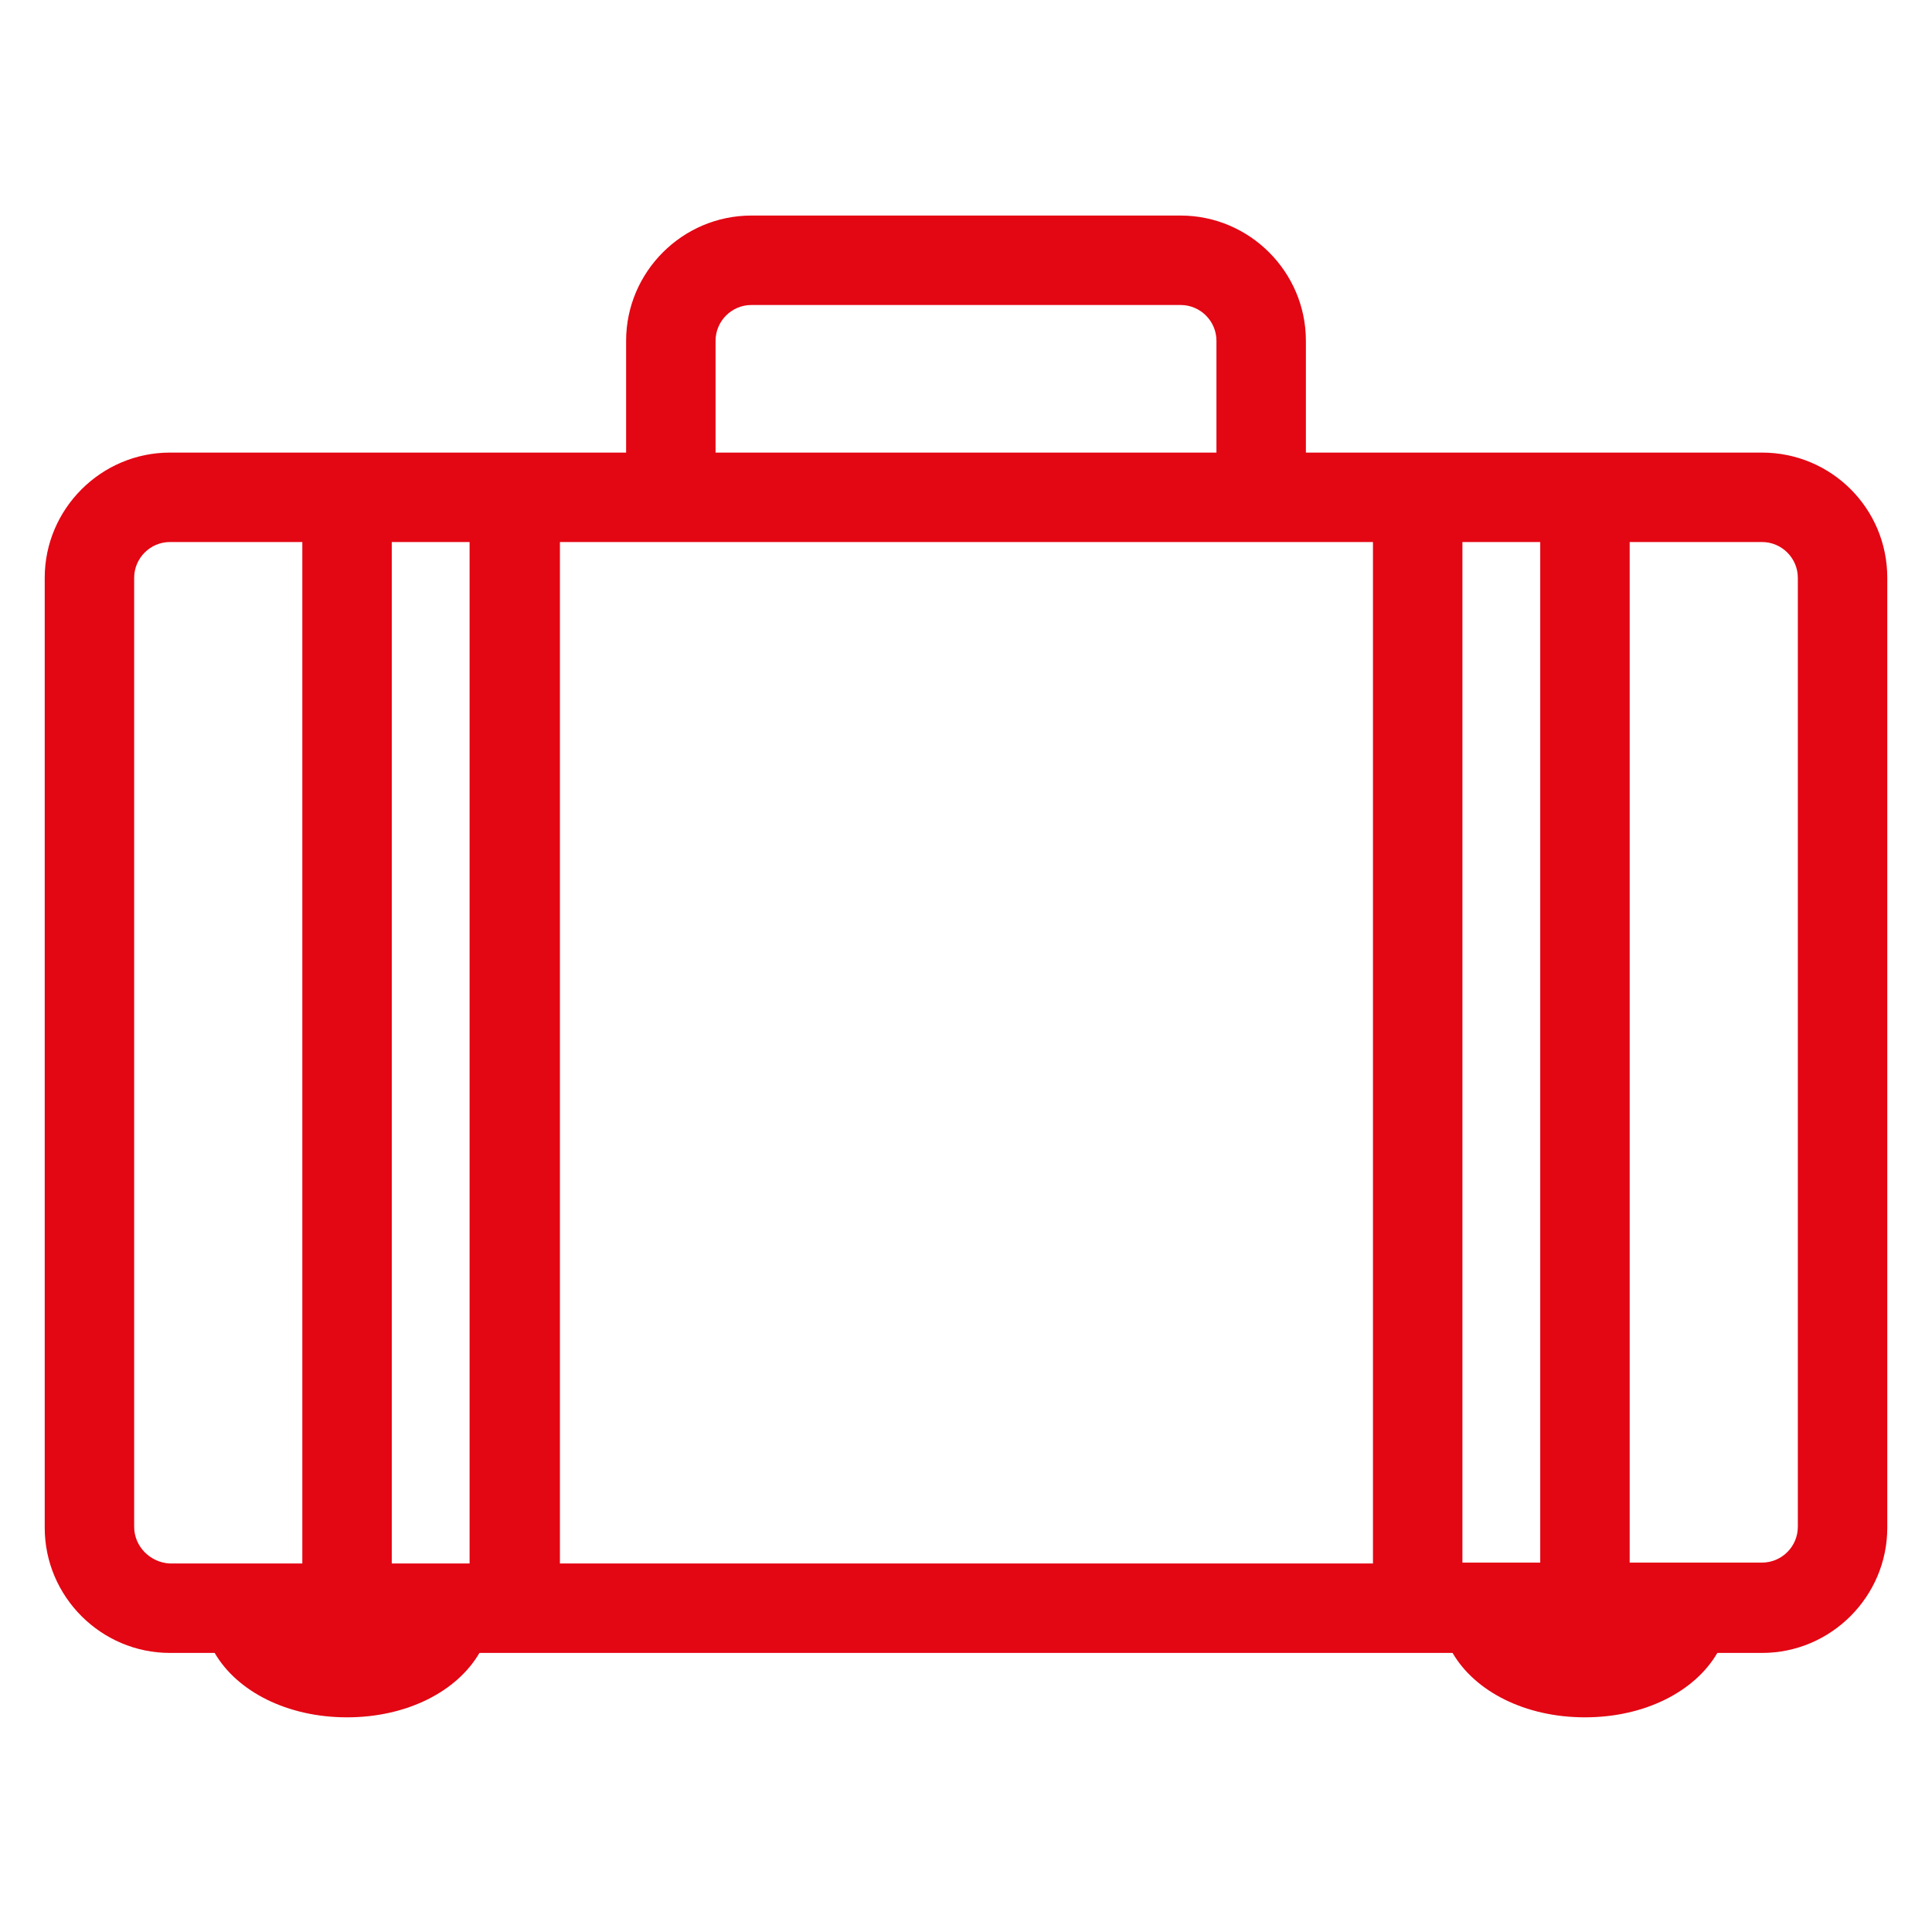 <?xml version="1.0" encoding="utf-8"?>
<!-- Generator: Adobe Illustrator 20.0.0, SVG Export Plug-In . SVG Version: 6.00 Build 0)  -->
<svg version="1.1" id="Capa_1" xmlns="http://www.w3.org/2000/svg" xmlns:xlink="http://www.w3.org/1999/xlink" x="0px" y="0px"
	 viewBox="0 0 216 216" style="enable-background:new 0 0 216 216;" xml:space="preserve">
<style type="text/css">
	.st0{fill:#E30613;}
	.st1{fill:none;}
	.st2{fill:#B7D7F2;}
	.st3{fill:#FFFFFF;stroke:#E30613;stroke-width:10;stroke-linecap:round;stroke-miterlimit:10;}
	.st4{fill:none;stroke:#E30613;stroke-width:10;stroke-linecap:round;stroke-miterlimit:10;}
	.st5{fill:#FFFFFF;stroke:#E30613;stroke-width:9.329;stroke-linecap:round;stroke-miterlimit:10;}
</style>
<g>
	<path class="st1" d="M136,38.1c0-2.2-1.8-4-4-4H84c-2.2,0-4,1.8-4,4v12.5h56V38.1z"/>
	<path class="st0" d="M197,50.6h-51V38.1c0-7.7-6.3-14-14-14H84c-7.7,0-14,6.3-14,14v12.5H19c-7.7,0-14,6.3-14,14v106.2
		c0,7.7,6.3,14,14,14h5c2.5,4.3,8.1,7.2,14.8,7.2s12.3-2.9,14.8-7.2h108.8c2.5,4.3,8.1,7.2,14.8,7.2s12.3-2.9,14.8-7.2h5
		c7.7,0,14-6.3,14-14V64.6C211,56.8,204.7,50.6,197,50.6z M201,170.7c0,2.2-1.8,4-4,4h-14.8V60.6H197c2.2,0,4,1.8,4,4V170.7z
		 M15,170.7V64.6c0-2.2,1.8-4,4-4h14.8v114.2H19C16.8,174.7,15,172.9,15,170.7z M172.2,174.7h-8.7V60.6h8.7V174.7z M43.8,174.7V60.6
		h8.7v114.2H43.8z M62.6,60.6h90.9v114.2H62.6V60.6z M80,38.1c0-2.2,1.8-4,4-4h48c2.2,0,4,1.8,4,4v12.5H80V38.1z"/>
</g>
</svg>
